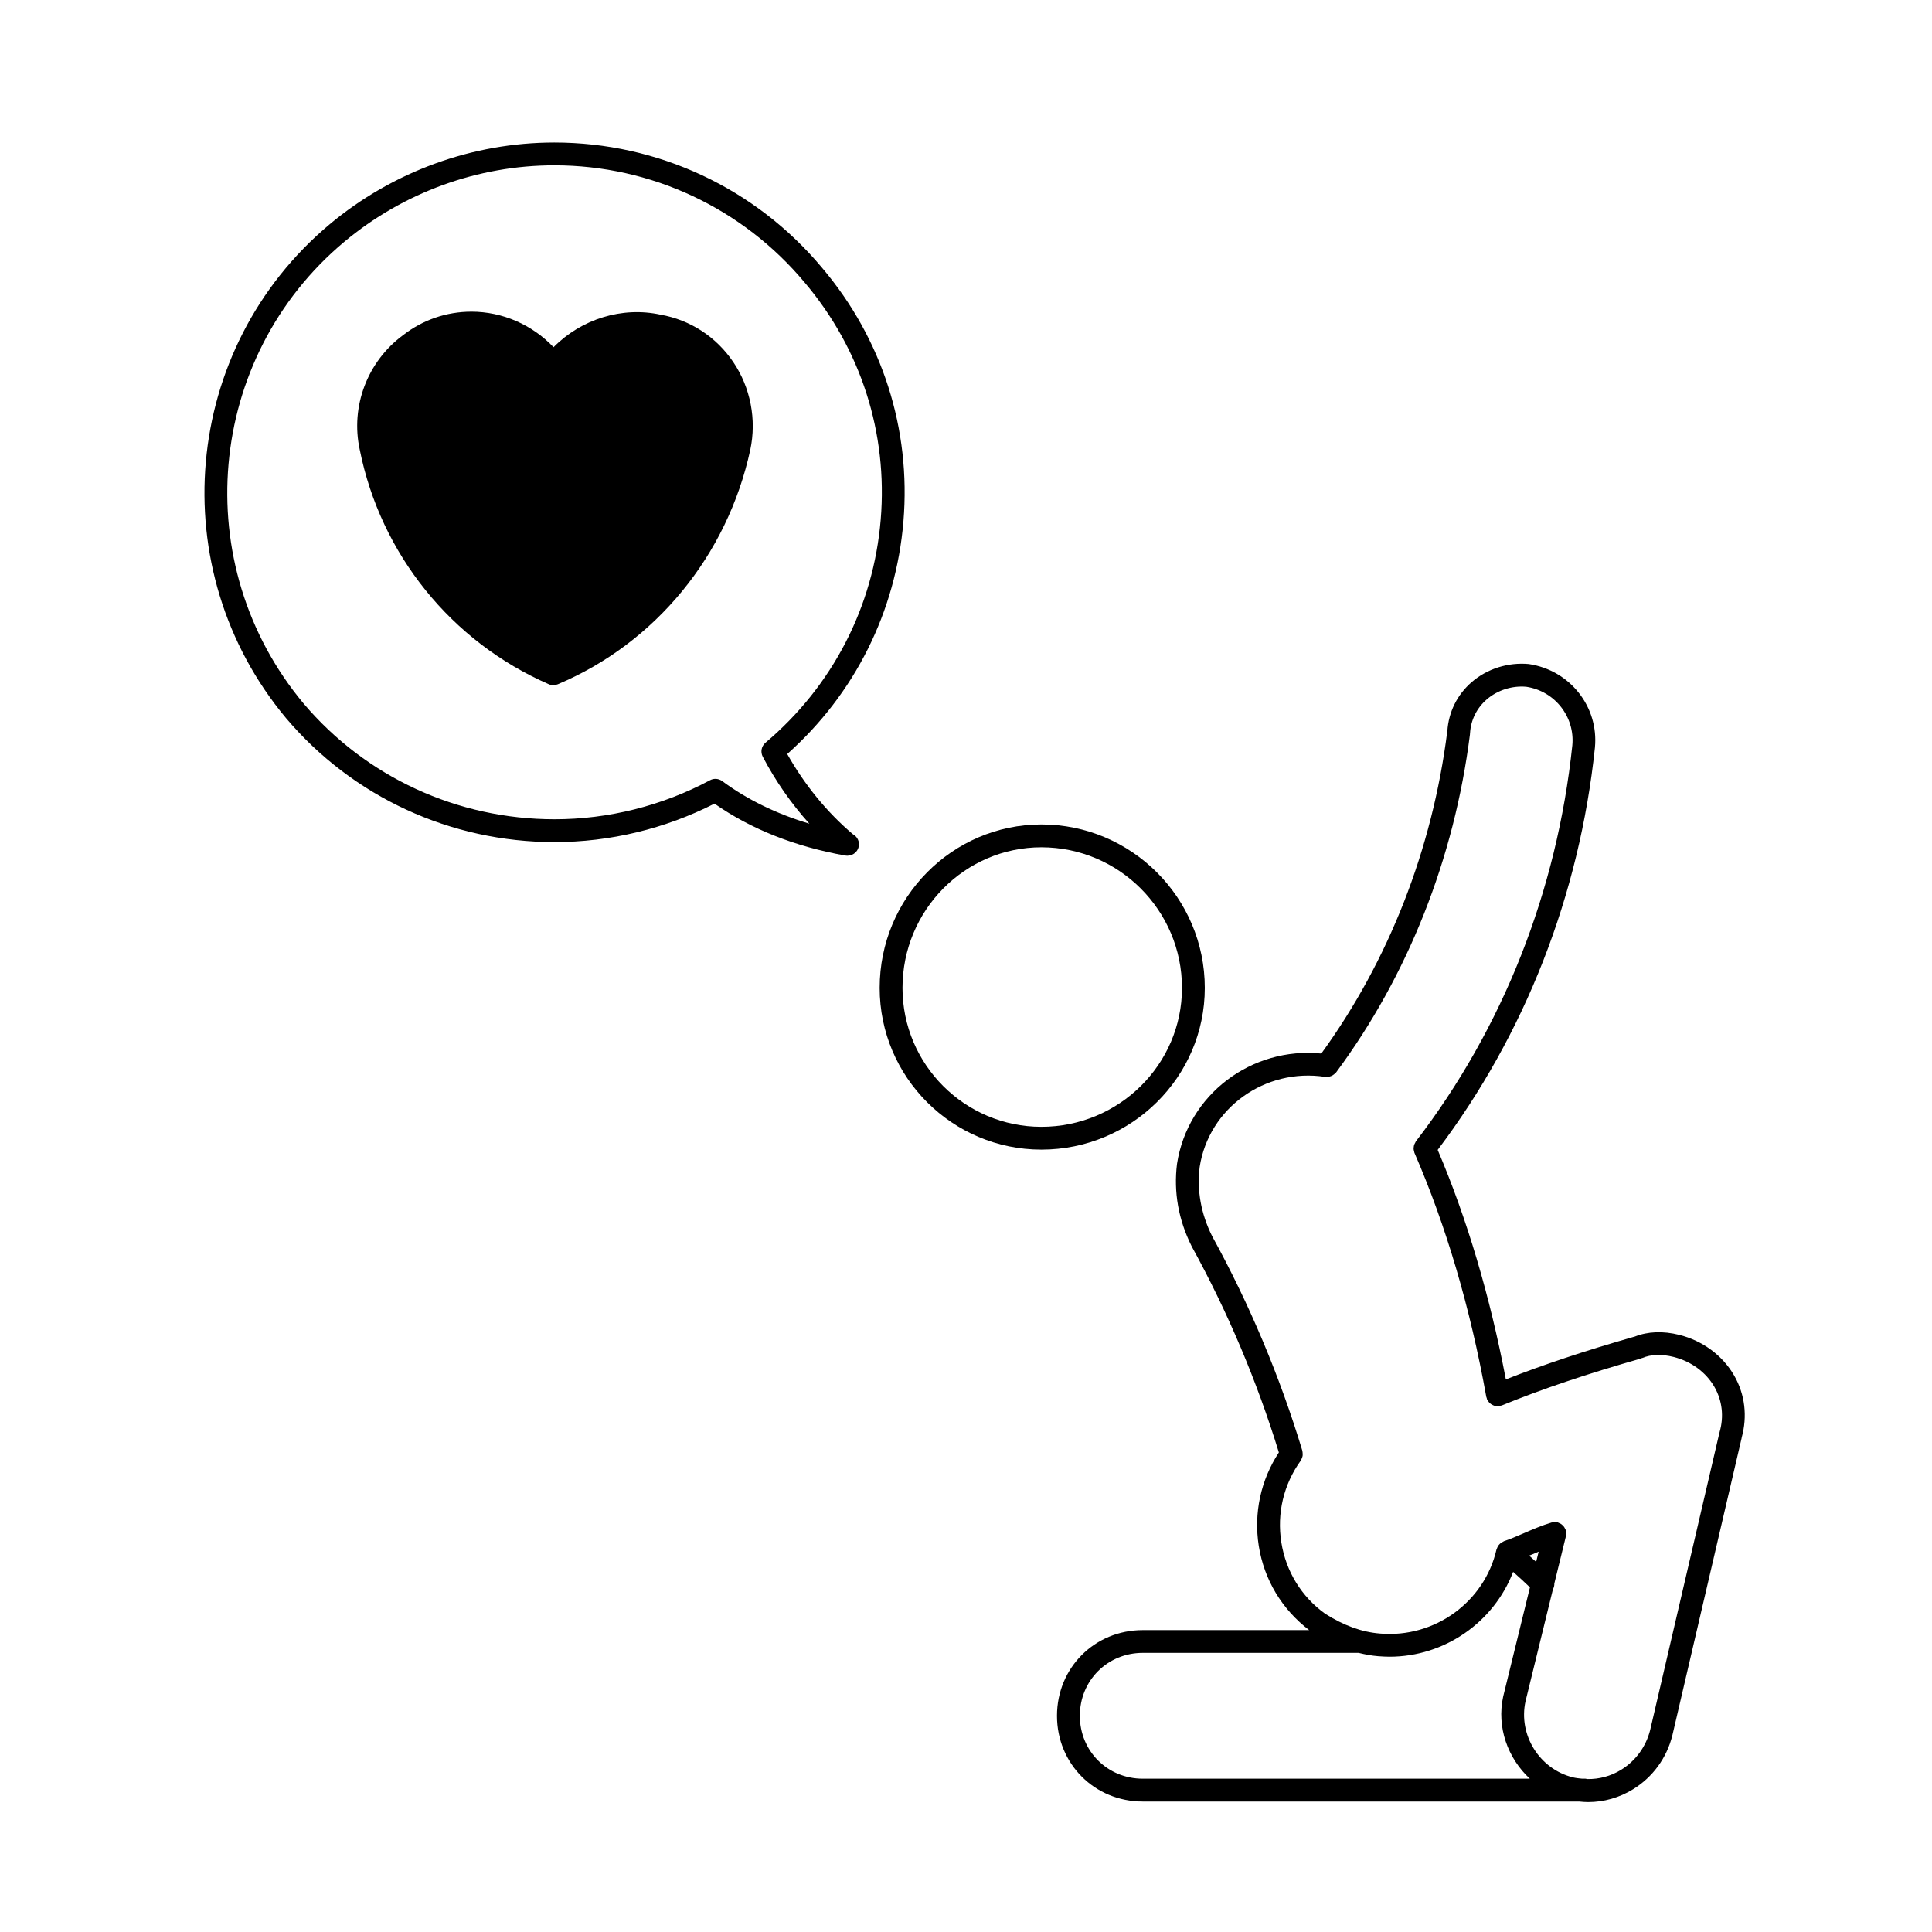 <?xml version="1.0" encoding="UTF-8"?>
<!-- Uploaded to: ICON Repo, www.svgrepo.com, Generator: ICON Repo Mixer Tools -->
<svg fill="#000000" width="800px" height="800px" version="1.1" viewBox="144 144 512 512" xmlns="http://www.w3.org/2000/svg">
 <g>
  <path d="m377.12 405.8c0 23.629 19.227 42.859 42.855 42.859 23.875 0 43.309-19.227 43.309-42.859 0-23.879-19.426-43.309-43.309-43.309-23.629 0.008-42.855 19.434-42.855 43.309zm42.859-37.258c20.547 0 37.258 16.711 37.258 37.262 0 20.293-16.707 36.812-37.258 36.812-20.297 0-36.809-16.516-36.809-36.812 0-20.547 16.512-37.262 36.809-37.262z"/>
  <path d="m549.18 319.98c-5.496-0.508-11.043 1.219-15.16 4.777-3.863 3.34-6.133 7.949-6.457 12.992-0.004 0.031-0.023 0.051-0.023 0.082-3.965 31.312-15.516 60.77-33.379 85.367-18.484-1.848-35.402 10.855-38.238 29.215-0.934 7.488 0.371 14.848 3.883 21.871 0.004 0.016 0.02 0.02 0.031 0.035 0.012 0.02 0.012 0.051 0.02 0.07 9.516 17.301 17.246 35.633 23.055 54.523-4.793 7.324-6.699 16.055-5.324 24.777 1.422 8.949 6.121 16.781 13.355 22.305h-44.102c-12.742 0-22.727 9.977-22.727 22.715 0 12.742 9.98 22.715 22.727 22.715h115.64c0.801 0.086 1.602 0.145 2.402 0.145 4.152 0 8.246-1.152 11.891-3.394 5.219-3.215 8.922-8.281 10.41-14.262v-0.02c0.004-0.012 0.012-0.016 0.016-0.023l18.355-78.777c0.004-0.031-0.004-0.051 0-0.082 1.57-5.637 0.898-11.477-1.98-16.473-3.043-5.305-8.352-9.238-14.555-10.785-4.309-1.082-8.363-0.906-11.809 0.465-0.02 0.004-0.035 0-0.051 0.004-13.234 3.777-24.133 7.426-34.094 11.332-4.207-22.051-10.258-42.492-18.066-60.82 23.129-30.648 37.559-67.453 41.672-106.62v-0.016-0.012c1.027-10.766-6.582-20.465-17.492-22.102zm-119.01 278.72c0-9.344 7.32-16.672 16.676-16.672h57.207c1.723 0.422 3.449 0.746 5.18 0.883 0 0 0.004 0.004 0.012 0.004h0.012 0.012c0.086 0.012 0.16 0.012 0.238 0.012h0.012c0.918 0.07 1.824 0.117 2.731 0.117 14.555 0 27.605-9.109 32.742-22.484 1.484 1.309 2.973 2.676 4.457 4.102l-7.07 28.844v0.039c-0.004 0.012-0.016 0.02-0.02 0.035-1.785 8.184 1.23 16.383 7.055 21.789l-102.57 0.004c-9.355 0-16.676-7.32-16.676-16.672zm120.92-40.781c-0.621-0.562-1.234-1.129-1.848-1.668 0.324-0.141 0.641-0.246 0.969-0.387 0.508-0.223 1.027-0.434 1.547-0.656zm36.461-54.305c4.621 1.152 8.555 4.047 10.785 7.93 2.082 3.621 2.57 7.883 1.367 12.004-0.004 0.031 0 0.055-0.004 0.086-0.012 0.023-0.031 0.047-0.039 0.074l-18.344 78.746c-1.113 4.438-3.848 8.191-7.707 10.566-2.754 1.703-5.856 2.504-8.988 2.453-0.172-0.031-0.328-0.105-0.516-0.105h-0.875c-0.801-0.082-1.613-0.156-2.414-0.352-8.855-2.211-14.484-11.246-12.543-20.141l7.262-29.676c0.266-0.488 0.402-1.008 0.379-1.551l3.078-12.57c0.016-0.066-0.004-0.133 0.004-0.195 0.039-0.195 0.031-0.387 0.031-0.594-0.012-0.207-0.012-0.402-0.059-0.598-0.016-0.07 0-0.125-0.02-0.195-0.035-0.117-0.117-0.207-0.172-0.324-0.086-0.188-0.16-0.363-0.281-0.527-0.121-0.168-0.258-0.309-0.402-0.441-0.133-0.125-0.258-0.242-0.414-0.344-0.18-0.117-0.379-0.195-0.578-0.273-0.117-0.047-0.207-0.121-0.324-0.152-0.066-0.016-0.121 0.004-0.188-0.012-0.195-0.035-0.402-0.023-0.609-0.02-0.195 0.004-0.395 0.012-0.578 0.051-0.07 0.02-0.137 0-0.207 0.02-2.637 0.789-5.047 1.84-7.387 2.852-1.777 0.766-3.508 1.523-5.238 2.098-0.125 0.051-0.223 0.137-0.336 0.195-0.16 0.086-0.316 0.16-0.465 0.266-0.172 0.125-0.316 0.273-0.465 0.434-0.117 0.125-0.227 0.266-0.316 0.418-0.109 0.18-0.191 0.367-0.266 0.574-0.035 0.105-0.105 0.191-0.137 0.309-3.184 13.934-16.402 23.52-30.816 22.289h-0.012c-0.004 0-0.012-0.004-0.012-0.004-4.832-0.371-9.645-2.125-14.586-5.262-6.258-4.5-10.375-11.211-11.594-18.895-1.215-7.672 0.605-15.359 5.129-21.648 0.039-0.055 0.047-0.117 0.082-0.176 0.109-0.176 0.188-0.367 0.258-0.562 0.066-0.176 0.133-0.348 0.168-0.527 0.031-0.18 0.02-0.363 0.016-0.551-0.004-0.211-0.016-0.414-0.059-0.621-0.016-0.066 0-0.125-0.02-0.191-5.961-19.711-14.008-38.848-23.914-56.879-2.961-5.941-4.07-12.133-3.301-18.328 2.41-15.617 17.32-26.312 33.266-23.879 0.059 0.012 0.117-0.012 0.176-0.004 0.098 0.012 0.188 0.047 0.277 0.047 0.105 0 0.191-0.059 0.293-0.07 0.293-0.023 0.555-0.086 0.812-0.188 0.137-0.055 0.266-0.105 0.395-0.188 0.277-0.156 0.516-0.363 0.727-0.598 0.066-0.07 0.156-0.102 0.211-0.176 19.043-25.699 31.312-56.68 35.473-89.598 0.012-0.039-0.012-0.082-0.004-0.121 0.004-0.039 0.023-0.07 0.023-0.109 0.176-3.5 1.75-6.711 4.43-9.027 2.871-2.484 6.762-3.688 10.469-3.352 7.566 1.137 12.922 7.957 12.211 15.516-4.066 38.652-18.398 74.953-41.465 104.97-0.086 0.105-0.105 0.242-0.172 0.352-0.105 0.188-0.211 0.363-0.281 0.562-0.059 0.188-0.082 0.367-0.105 0.562-0.023 0.188-0.047 0.371-0.035 0.562 0.016 0.211 0.074 0.406 0.133 0.613 0.035 0.125 0.023 0.258 0.086 0.383 8.383 19.301 14.793 41.059 19.039 64.68 0.023 0.117 0.09 0.215 0.121 0.328 0.031 0.098 0.016 0.18 0.055 0.277 0.02 0.047 0.07 0.066 0.09 0.109 0.227 0.484 0.555 0.887 0.973 1.18 0.082 0.059 0.145 0.09 0.23 0.137 0.453 0.266 0.953 0.453 1.5 0.453h0.004 0.004c0.172 0 0.348-0.02 0.527-0.051 0.105-0.02 0.18-0.09 0.281-0.109 0.105-0.031 0.223-0.02 0.324-0.066 10.629-4.336 22.344-8.289 36.84-12.426 0.07-0.02 0.109-0.07 0.176-0.098 0.066-0.02 0.125-0.012 0.188-0.039 2.285-0.98 5.172-1.086 8.355-0.285z"/>
  <path d="m268.93 226.6c-6.613 0-12.906 2.176-18.133 6.242-9.453 6.961-13.949 18.883-11.461 30.328 5.523 27.641 24.242 50.879 50.094 62.156 0.383 0.172 0.797 0.25 1.211 0.25 0.398 0 0.797-0.082 1.176-0.238 25.871-10.898 44.941-34.117 51.016-62.137 1.699-8.012 0.066-16.48-4.492-23.227-4.523-6.715-11.426-11.191-19.305-12.582-10.156-2.207-20.949 1.145-28.34 8.625-5.652-5.953-13.551-9.418-21.766-9.418z"/>
  <path d="m231.4 203.41c-39.277 32.816-44.473 91.551-11.562 130.94 17.672 20.859 43.59 32.816 71.109 32.816 14.691 0 29.305-3.523 42.402-10.191 9.656 6.75 21.301 11.375 34.637 13.754 0.18 0.031 0.359 0.047 0.527 0.047h0.055c1.699-0.02 3.066-1.336 3.066-3.023 0-1.152-0.648-2.16-1.602-2.664-6.832-5.777-12.809-13.09-17.406-21.262 17.891-15.926 28.793-37.715 30.789-61.625 2.047-24.531-5.613-48.406-21.543-67.219-17.621-21.105-43.492-33.211-70.977-33.211-21.66 0-42.785 7.684-59.496 21.637zm125.85 15.461c14.902 17.594 22.059 39.906 20.148 62.824-1.926 23.121-12.773 44.117-30.531 59.129-1.082 0.918-1.387 2.457-0.727 3.715 3.387 6.453 7.57 12.453 12.348 17.746-8.723-2.606-16.461-6.383-23.094-11.285-0.527-0.395-1.16-0.594-1.793-0.594-0.488 0-0.977 0.117-1.426 0.359-12.641 6.769-26.895 10.352-41.227 10.352-25.734 0-49.969-11.18-66.477-30.66-30.758-36.812-25.914-91.723 10.809-122.41 15.625-13.047 35.371-20.234 55.621-20.234 25.68 0 49.859 11.316 66.348 31.055z"/>
 </g>
</svg>